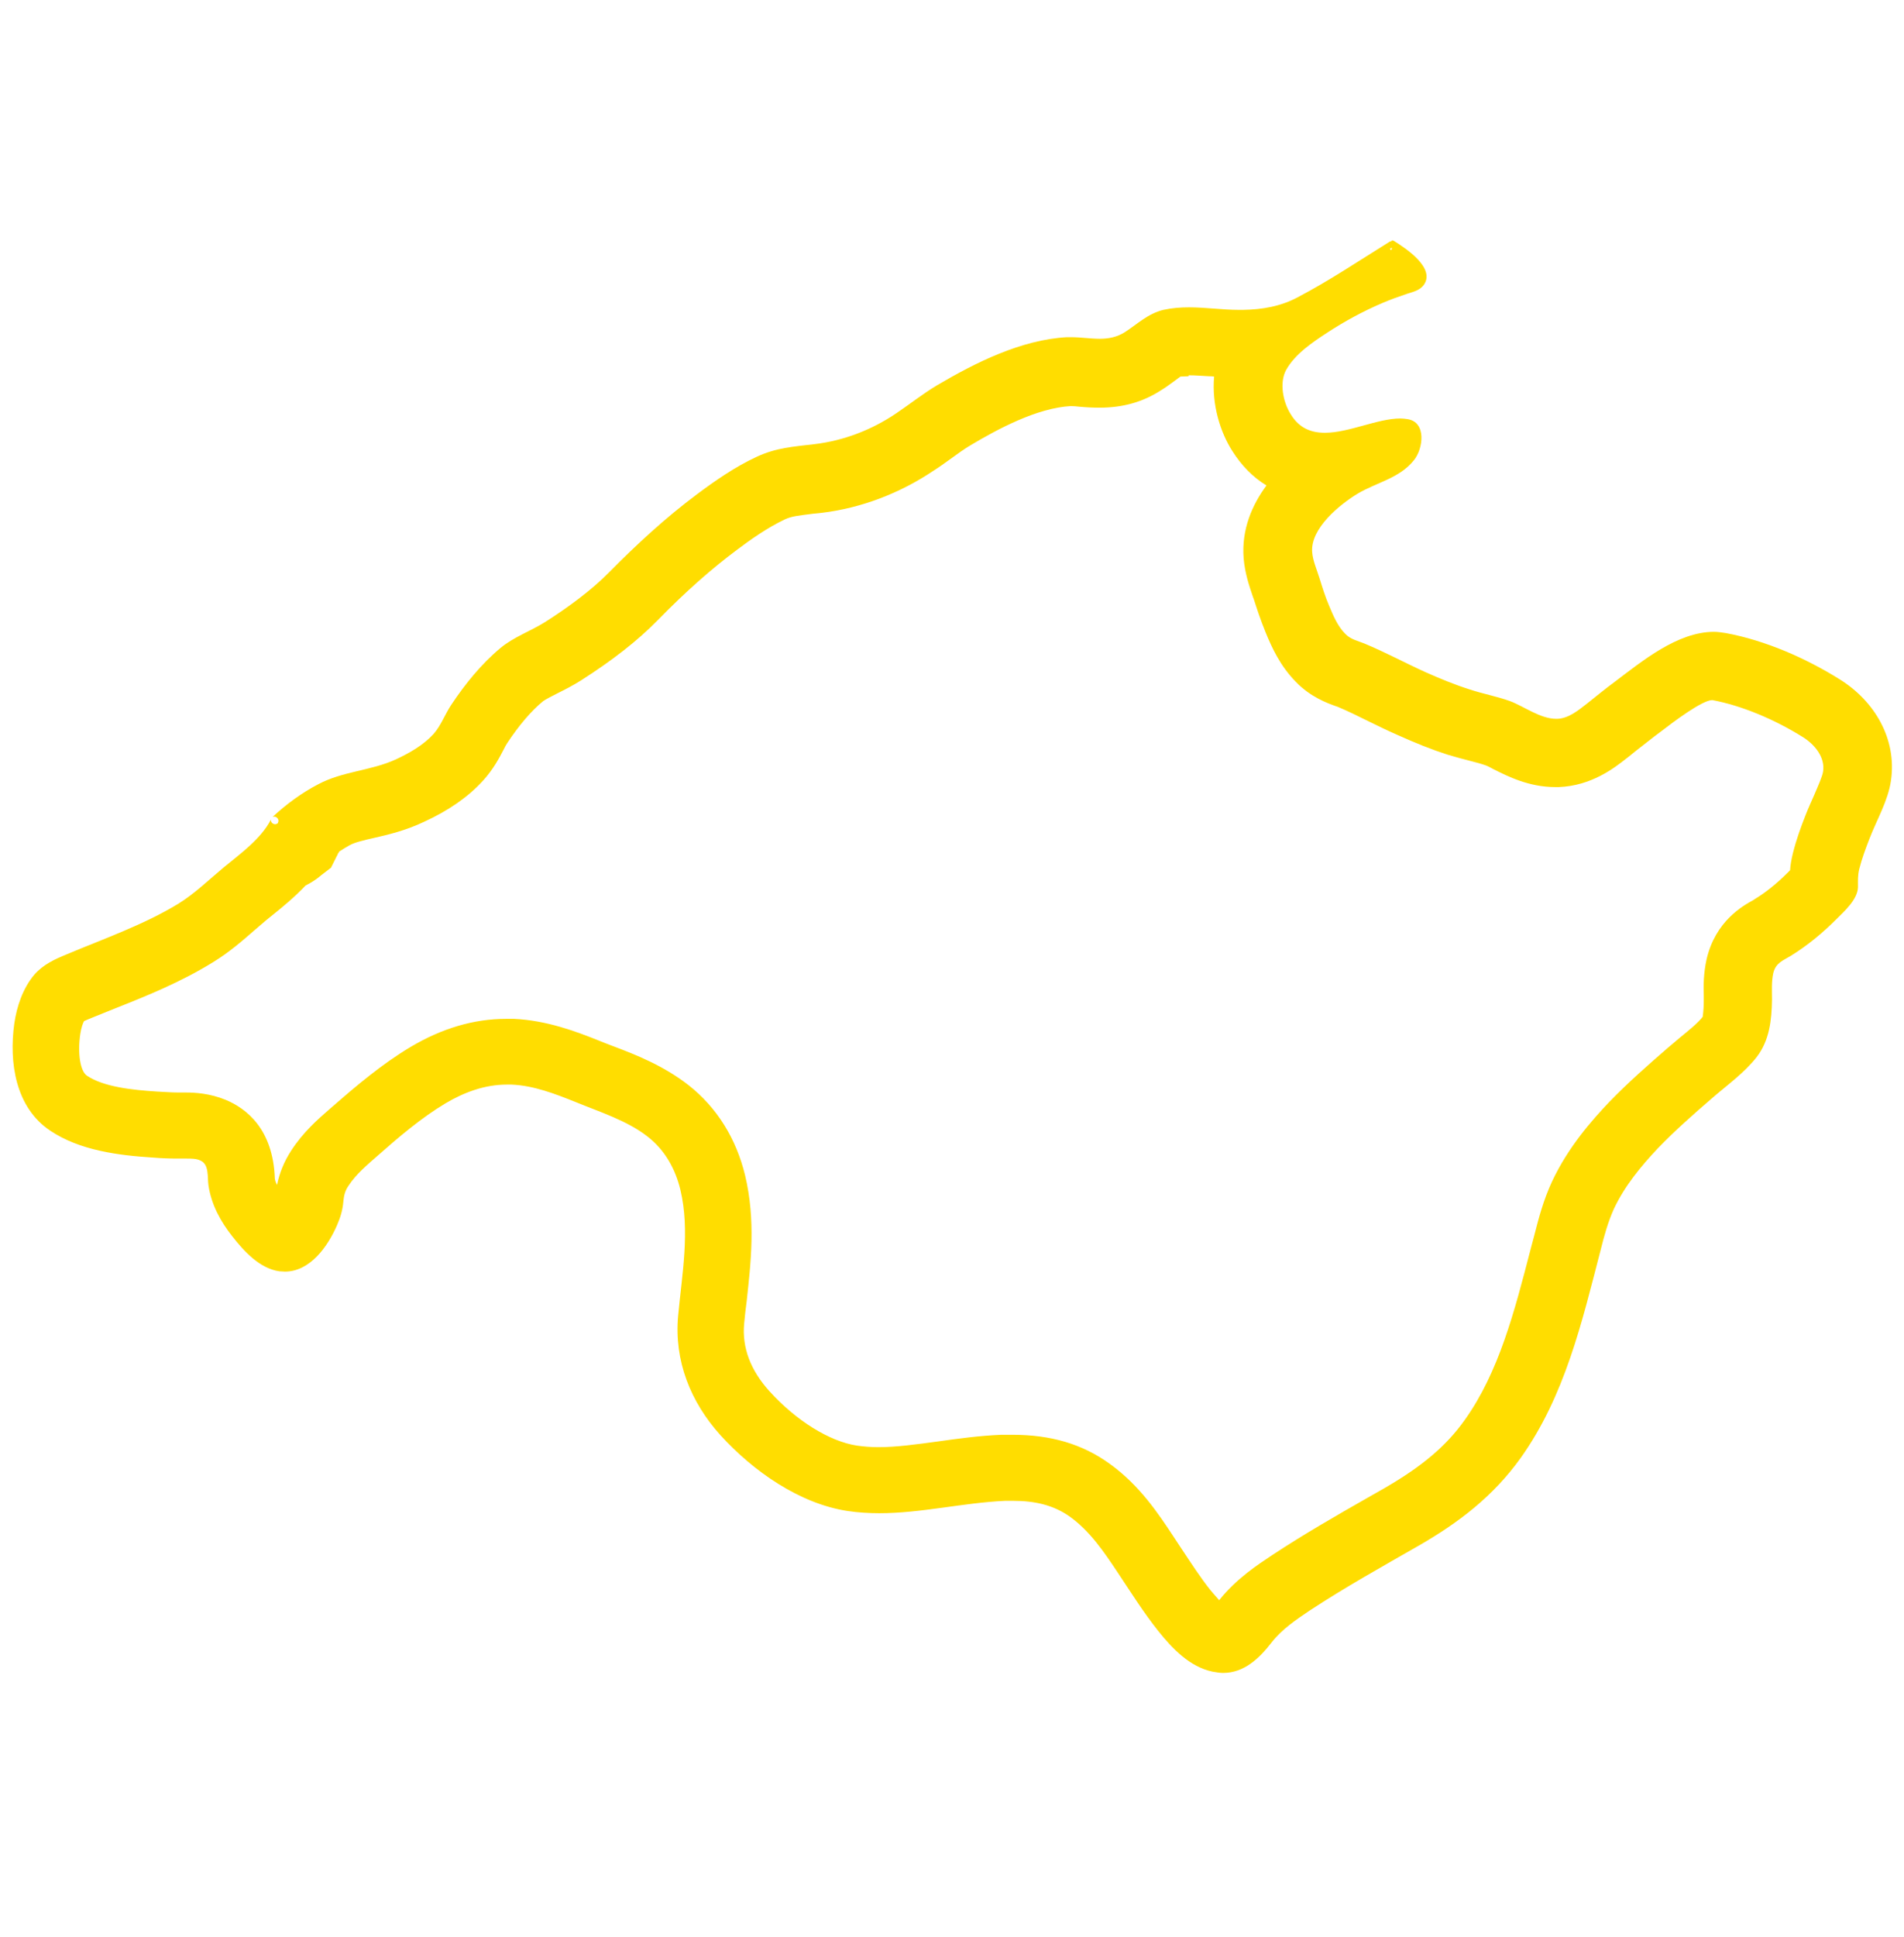 <?xml version="1.0" encoding="UTF-8"?>
<svg id="Capa_1" xmlns="http://www.w3.org/2000/svg" version="1.1" viewBox="0 0 60 61">
  <!-- Generator: Adobe Illustrator 29.7.1, SVG Export Plug-In . SVG Version: 2.1.1 Build 8)  -->
  <defs>
    <style>
      .st0 {
        fill: #fd0;
      }
    </style>
  </defs>
  <path class="st0" d="M37.46,11.82c.21,0,.43.02.64.03.05,0,.11,0,.16.01-.08.89.2,1.76.57,2.34.29.46.65.83,1.08,1.09-.45.61-.79,1.38-.72,2.29.04.48.18.88.27,1.15.02.05.03.1.05.14.09.28.21.65.37,1.04.2.49.46,1.06.95,1.56.47.49,1.01.68,1.26.77l.06.02c.31.13.64.29.98.46.29.14.59.29.89.42.6.27,1.1.47,1.6.63.23.07.46.13.69.19.2.05.38.1.52.15.08.03.16.08.24.12.44.22,1.11.56,1.94.56h.07s.04,0,.04,0c1.03-.04,1.75-.6,2.13-.9l.04-.03.26-.21c.2-.15.39-.31.59-.46l.2-.15c.39-.3,1.3-.99,1.62-.99.91.17,1.95.6,2.86,1.17.35.22.7.62.63,1.08-.02.15-.17.48-.28.74-.09.21-.19.42-.27.63-.15.38-.29.76-.4,1.2-.05.2-.08.38-.09.54l-.07.07c-.35.35-.7.63-1.03.83l-.06.04c-.33.18-1.19.66-1.47,1.86-.1.45-.1.85-.09,1.14v.15c0,.39-.04.52-.03.52,0,0,0,0,0,0-.14.19-.44.43-.72.66-.13.11-.26.22-.39.33-.6.52-1.24,1.08-1.85,1.71-.52.55-1.28,1.4-1.79,2.49-.27.58-.42,1.15-.55,1.66l-.12.45c-.52,2.01-1.01,3.9-2.08,5.4-.58.82-1.34,1.46-2.53,2.15l-.51.29c-1,.57-2.03,1.16-3.03,1.82-.45.3-1.13.74-1.67,1.42-.07-.08-.16-.18-.27-.31-.32-.4-.61-.85-.93-1.33l-.25-.38c-.45-.68-1.06-1.61-2.02-2.29-.85-.61-1.84-.9-3.04-.9-.12,0-.24,0-.36,0-.7.03-1.35.12-1.99.21-.67.09-1.3.18-1.88.18-.25,0-.47-.02-.68-.05-.86-.13-1.92-.79-2.75-1.71-.6-.66-.87-1.38-.8-2.13.02-.24.05-.47.08-.71.13-1.19.29-2.54-.05-3.96-.28-1.16-.89-2.14-1.78-2.84-.78-.61-1.66-.96-2.38-1.23-.14-.05-.28-.11-.41-.16-.77-.31-1.68-.65-2.71-.7-.09,0-.17,0-.25,0-1.02,0-2.03.3-3.02.89-.9.54-1.68,1.2-2.46,1.88l-.07.06c-.38.33-.85.74-1.23,1.33-.22.34-.36.69-.44,1.07-.04-.07-.06-.14-.07-.2v-.02c-.06-1.53-.88-2.18-1.55-2.46-.49-.2-.95-.23-1.25-.23h-.15s-.09,0-.09,0c-.22,0-.45-.02-.67-.03-.8-.05-1.69-.15-2.21-.5-.21-.14-.3-.7-.21-1.31.03-.2.08-.34.12-.41.07-.03.18-.08.26-.11.24-.1.48-.19.72-.29,1.01-.4,2.05-.82,3.06-1.44.53-.32.96-.7,1.34-1.03.12-.1.23-.2.35-.3l.21-.17c.31-.25.69-.56,1.04-.93.18-.09.35-.2.5-.33l.3-.23.19-.38.02-.03v-.02s.04-.05.05-.08c.11-.07.22-.14.33-.2.16-.09.46-.16.77-.23.44-.1.99-.23,1.56-.5.79-.36,1.4-.79,1.86-1.29.34-.37.53-.74.67-1.01.03-.06.06-.12.1-.18.37-.56.76-1.02,1.14-1.33.07-.05.28-.16.44-.24.22-.11.48-.24.75-.41,1-.64,1.77-1.24,2.41-1.89.91-.93,1.71-1.63,2.5-2.22.41-.31.96-.7,1.51-.96.21-.1.42-.12.89-.18l.29-.03c1.23-.15,2.44-.61,3.5-1.32.19-.12.37-.25.55-.38.22-.16.44-.32.63-.43.84-.5,2.08-1.17,3.15-1.23.09,0,.19.01.28.02.21.02.43.03.63.03.74,0,1.37-.18,1.94-.55.15-.09.28-.19.42-.29.06-.05.14-.1.19-.14.05,0,.13-.01.25-.01M2.69,32.08h0,0M43.84,7.6s-.04,0-.06.02c-.95.59-1.89,1.22-2.88,1.74-.54.29-1.12.39-1.73.4-.04,0-.09,0-.13,0-.52,0-1.05-.08-1.57-.08-.27,0-.54.02-.81.08-.49.12-.81.44-1.21.7-.25.16-.52.21-.79.21-.3,0-.6-.05-.91-.05-.04,0-.09,0-.13,0-1.44.08-2.88.8-4.1,1.52-.45.27-.85.59-1.28.88-.77.52-1.65.86-2.58.97-.67.08-1.2.11-1.82.4-.67.31-1.29.74-1.88,1.18-.99.74-1.88,1.56-2.74,2.43-.6.61-1.32,1.13-2.04,1.59-.46.29-.99.47-1.41.82-.6.5-1.12,1.14-1.55,1.79-.2.3-.32.65-.56.92-.32.35-.76.6-1.19.8-.79.36-1.67.37-2.44.78-.52.27-1.01.63-1.44,1.03.01,0,.03-.01.05-.01.08,0,.17.09.12.19,0,0,0,0,0,.01,0,0,0,0-.01.01-.03.02-.05.03-.08.03-.08,0-.15-.08-.13-.15-.32.62-.97,1.08-1.49,1.51-.47.39-.92.83-1.44,1.15-1.09.66-2.32,1.09-3.49,1.58-.39.16-.75.32-1.04.65-.36.43-.55.99-.63,1.54-.17,1.23.04,2.64,1.13,3.37.94.63,2.16.78,3.26.85.25.02.5.03.75.03.02,0,.05,0,.07,0,.07,0,.15,0,.22,0,.15,0,.31,0,.43.06.29.12.22.53.26.79.09.6.38,1.13.75,1.6.37.47.86,1.01,1.48,1.1.06,0,.12.01.18.01.79,0,1.35-.79,1.64-1.46.11-.25.18-.49.2-.75.02-.19.05-.33.16-.49.24-.37.6-.67.92-.95.67-.59,1.37-1.19,2.14-1.65.59-.35,1.24-.59,1.93-.59.05,0,.1,0,.15,0,.7.03,1.37.29,2.02.55.75.31,1.62.58,2.27,1.09.54.42.87,1.01,1.03,1.67.31,1.3.05,2.67-.07,3.97-.13,1.42.39,2.72,1.34,3.77,1.02,1.12,2.48,2.15,4,2.38.33.05.67.07,1,.07,1.32,0,2.64-.33,3.96-.39.09,0,.18,0,.26,0,.65,0,1.26.12,1.8.51.62.45,1.06,1.1,1.48,1.73.42.63.82,1.27,1.29,1.86.44.55.99,1.13,1.71,1.28.12.02.23.04.33.04.66,0,1.14-.45,1.54-.97.32-.41.77-.71,1.2-1,1.11-.73,2.28-1.38,3.43-2.04,1.27-.73,2.35-1.56,3.21-2.76,1.39-1.95,1.93-4.27,2.52-6.55.11-.44.23-.88.42-1.3.34-.72.85-1.34,1.39-1.91.54-.56,1.12-1.07,1.7-1.57.47-.41,1.02-.8,1.41-1.3.4-.52.47-1.16.48-1.8,0-.27-.02-.57.04-.84.08-.33.3-.39.56-.55.52-.32,1-.72,1.43-1.15.25-.25.67-.62.68-1.01,0-.2-.01-.37.04-.57.08-.32.2-.64.32-.95.23-.6.59-1.2.68-1.84.19-1.31-.52-2.5-1.61-3.18-1.07-.67-2.35-1.23-3.59-1.46-.13-.02-.26-.04-.38-.04-1.15,0-2.27.93-3.12,1.57-.3.22-.59.46-.88.69-.27.21-.58.47-.94.48-.01,0-.02,0-.03,0-.5,0-1.01-.39-1.46-.56-.42-.15-.86-.23-1.28-.37-.47-.15-.93-.34-1.38-.54-.64-.29-1.27-.63-1.92-.9-.22-.09-.44-.13-.61-.31-.24-.24-.38-.58-.51-.89-.12-.28-.21-.57-.3-.86-.08-.26-.21-.55-.23-.82-.06-.75.87-1.5,1.43-1.84.6-.36,1.32-.48,1.78-1.06.29-.36.4-1.2-.21-1.29-.07-.01-.15-.02-.22-.02-.72,0-1.62.45-2.38.45-.43,0-.81-.14-1.08-.59-.24-.38-.36-.99-.14-1.39.28-.5.83-.87,1.29-1.17.55-.36,1.14-.68,1.75-.94.26-.11.51-.2.78-.29.19-.06.4-.11.52-.28.37-.53-.57-1.15-.94-1.38-.02-.01-.04-.02-.06-.02h0ZM43.84,7.88s-.02-.02-.03-.03c-.01-.02.02-.04.04-.04.02,0,.02.01,0,.05,0,0,0,.01-.01.02h0Z"/>
</svg>